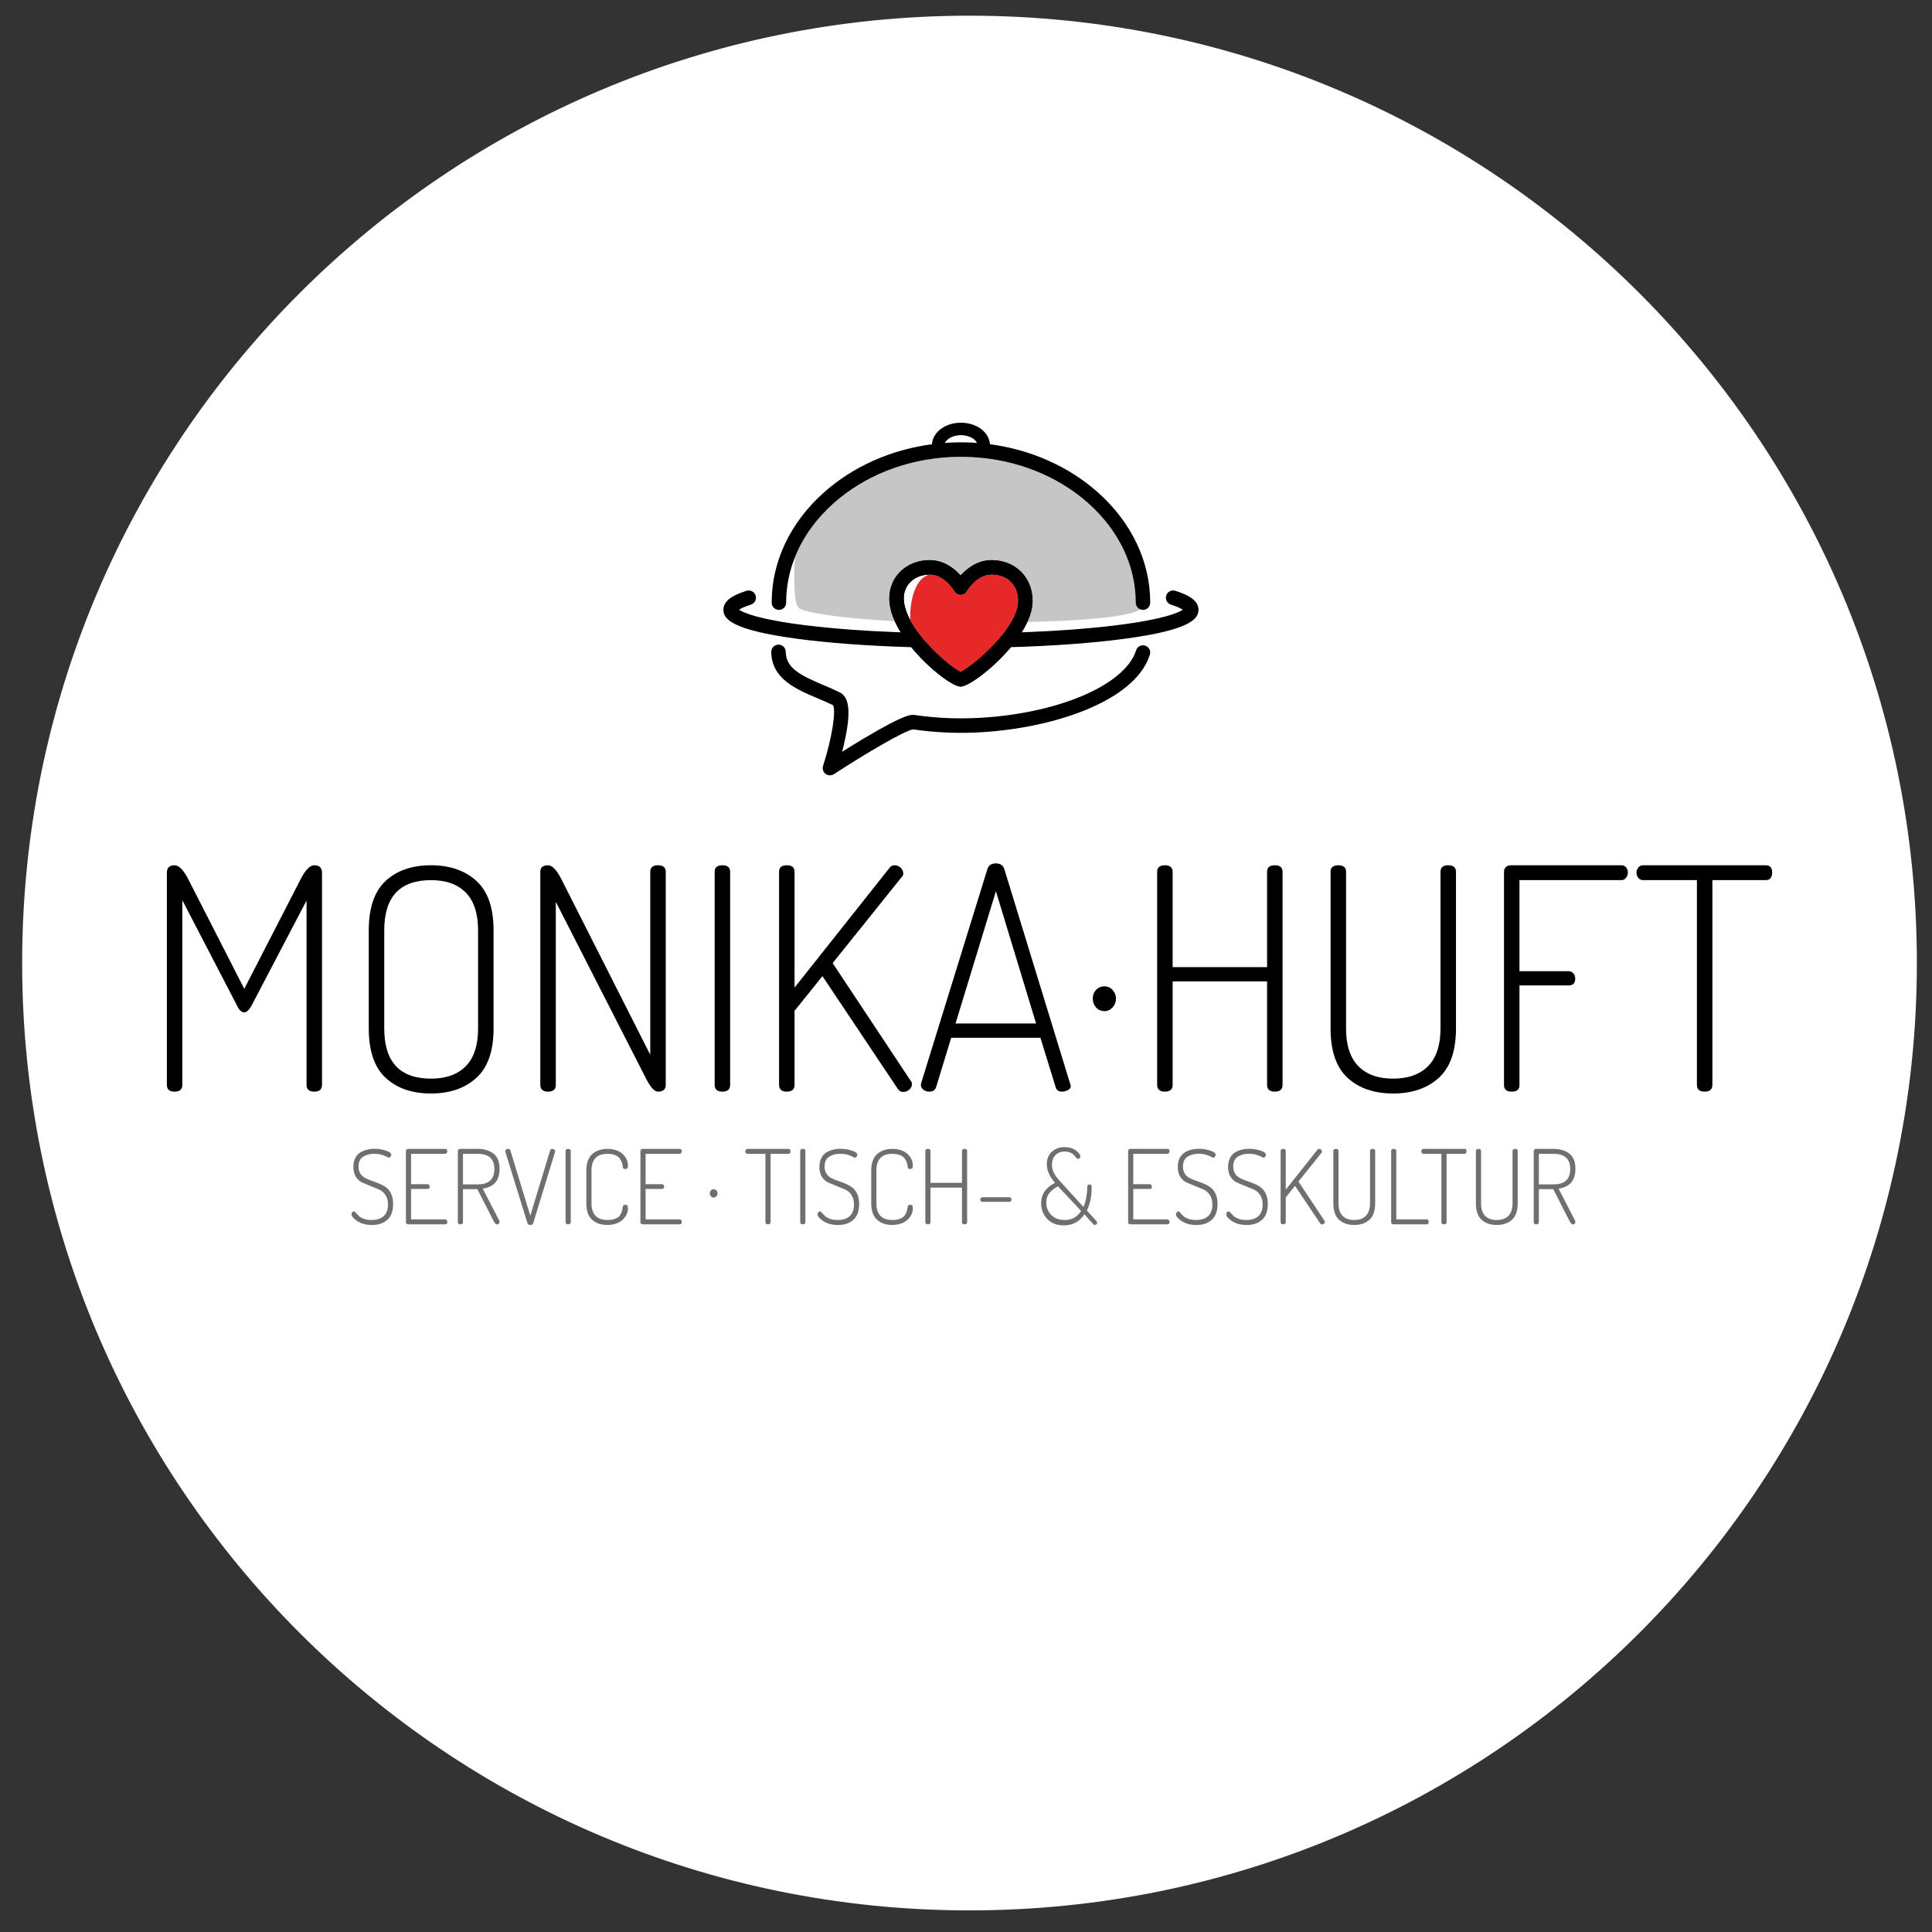 <?xml version="1.0" encoding="utf-8"?>
<!-- Generator: Adobe Illustrator 16.0.0, SVG Export Plug-In . SVG Version: 6.00 Build 0)  -->
<!DOCTYPE svg PUBLIC "-//W3C//DTD SVG 1.1//EN" "http://www.w3.org/Graphics/SVG/1.1/DTD/svg11.dtd">
<svg version="1.1" id="Ebene_1" xmlns="http://www.w3.org/2000/svg" xmlns:xlink="http://www.w3.org/1999/xlink" x="0px" y="0px"
	 width="224.881px" height="224.88px" viewBox="0 0 224.881 224.88" enable-background="new 0 0 224.881 224.88"
	 xml:space="preserve">
<rect x="0" y="0" width="224.881" height="224.88" fill="#333333" stroke="none"/>
<g>
	<defs>
		<rect id="SVGID_1_" x="2.579" y="1.826" width="220.54" height="220.54"/>
	</defs>
	<clipPath id="SVGID_2_">
		<use xlink:href="#SVGID_1_"  overflow="visible"/>
	</clipPath>
	<path clip-path="url(#SVGID_2_)" fill="#FFFFFF" d="M112.849,222.366c60.902,0,110.27-49.37,110.27-110.271
		c0-60.899-49.368-110.269-110.27-110.269c-60.901,0-110.27,49.369-110.27,110.269C2.579,172.996,51.948,222.366,112.849,222.366"/>
	<path clip-path="url(#SVGID_2_)" fill="#C6C6C6" d="M119.572,72.406c0.386-0.837,0.614-1.67,0.614-2.461
		c0-1.371-0.5-2.561-1.344-3.4c-0.849-0.845-2.041-1.341-3.42-1.345c-1.674,0-2.893,0.989-3.607,1.788
		c-0.715-0.803-1.934-1.788-3.607-1.788h-0.004c-2.675,0-4.692,1.914-4.692,4.444c0,0.866,0.241,1.765,0.638,2.658
		c-6.595-0.337-10.679-1.059-11.176-1.548c-0.168-0.168-0.279-0.477-0.355-0.844c-0.168-0.852-0.142-2.025-0.165-2.537
		c-0.034-0.879,0.008-1.765,0.123-2.637c0.924-2.261,2.43-4.359,4.447-6.159c3.584-3.194,8.395-5.101,13.553-5.372
		c0.863-0.046,1.681-0.046,2.548,0c5.155,0.271,9.969,2.178,13.553,5.372c3.558,3.172,5.518,7.279,5.518,11.57
		c0,0.358,0.226,0.665,0.543,0.787C131.367,71.833,126.015,72.245,119.572,72.406"/>
	<path clip-path="url(#SVGID_2_)" d="M116.832,73.665c-0.385,0.495-0.831,1.008-1.334,1.529c-0.063,0.063-0.124,0.126-0.187,0.189
		c-1.569,1.588-3.006,2.574-3.5,2.811c-0.591-0.271-2.033-1.368-3.42-2.811c-0.517-0.532-1.023-1.115-1.474-1.719
		c-0.364-0.485-0.694-0.983-0.962-1.484c-0.464-0.86-0.757-1.727-0.757-2.537c0-1.59,1.252-2.747,2.982-2.758h0.029
		c1.753,0,2.861,1.907,2.871,1.923c0.145,0.266,0.43,0.429,0.736,0.429c0.303,0,0.583-0.163,0.733-0.429
		c0.003-0.014,0.285-0.491,0.786-0.968c0.498-0.483,1.213-0.955,2.084-0.955c1.844,0,3.086,1.229,3.086,3.059
		C118.507,70.965,117.921,72.252,116.832,73.665 M136.806,68.769c-0.443-0.14-0.918,0.105-1.059,0.548
		c-0.139,0.443,0.105,0.918,0.549,1.059c0.797,0.253,1.192,0.464,1.385,0.596c-0.473,0.319-2.172,1.123-7.808,1.815
		c-3.147,0.389-6.903,0.665-10.952,0.815c0.247-0.395,0.467-0.796,0.65-1.194c0.388-0.839,0.617-1.672,0.617-2.463
		c0-1.371-0.502-2.56-1.348-3.398c-0.846-0.847-2.037-1.342-3.42-1.346c-1.671,0-2.89,0.989-3.604,1.788
		c-0.715-0.804-1.935-1.788-3.607-1.788h-0.005c-2.674,0-4.691,1.915-4.691,4.443c0,0.868,0.24,1.764,0.638,2.658
		c0.195,0.438,0.427,0.873,0.691,1.3c-4.074-0.147-7.85-0.424-11.014-0.815c-5.634-0.692-7.335-1.496-7.807-1.815
		c0.193-0.132,0.588-0.343,1.384-0.596c0.443-0.141,0.689-0.615,0.549-1.059c-0.14-0.442-0.615-0.688-1.057-0.548
		c-1.256,0.398-2.695,1.01-2.695,2.204c0,1.1,1.02,2.363,8.582,3.378c3.705,0.498,8.293,0.833,13.287,0.981
		c2.104,2.592,4.875,4.588,5.745,4.588c0.865,0,3.712-2.028,5.843-4.591c4.979-0.146,9.558-0.48,13.257-0.979
		c7.562-1.015,8.583-2.278,8.583-3.378C139.5,69.778,138.06,69.167,136.806,68.769"/>
	<path clip-path="url(#SVGID_2_)" d="M111.851,50.65c0.867,0,1.643,0.401,1.871,0.909c-0.167-0.012-0.335-0.027-0.507-0.038
		c-0.925-0.046-1.803-0.046-2.728,0c-0.168,0.011-0.336,0.026-0.505,0.038C110.211,51.052,110.983,50.65,111.851,50.65
		 M127.798,57.317c-3.396-3.021-7.801-4.979-12.573-5.608c-0.101-1.414-1.54-2.504-3.374-2.504c-1.83,0-3.275,1.09-3.374,2.504
		c-4.769,0.63-9.174,2.587-12.571,5.608c-3.924,3.496-6.086,8.054-6.086,12.83c0,0.467,0.378,0.841,0.844,0.841
		c0.466,0,0.841-0.374,0.841-0.841c0-1.86,0.366-3.683,1.073-5.41c0.925-2.262,2.43-4.359,4.448-6.159
		c3.584-3.194,8.394-5.101,13.552-5.372c0.864-0.046,1.682-0.046,2.549,0c5.154,0.271,9.968,2.178,13.552,5.372
		c3.558,3.171,5.518,7.279,5.518,11.569c0,0.36,0.225,0.665,0.542,0.787c0.097,0.035,0.195,0.054,0.302,0.054
		c0.467,0,0.842-0.374,0.842-0.841C133.882,65.371,131.722,60.813,127.798,57.317"/>
	<path clip-path="url(#SVGID_2_)" d="M96.989,82.094h0.002H96.989z M96.604,90.248c-0.181,0-0.361-0.058-0.512-0.173
		c-0.283-0.217-0.399-0.589-0.289-0.929c1.013-3.13,1.553-6.47,1.147-7.072c-0.558-0.272-1.165-0.529-1.751-0.778
		c-2.522-1.065-5.38-2.273-5.426-5.405c-0.006-0.465,0.365-0.849,0.83-0.855c0.466-0.017,0.848,0.365,0.855,0.83
		c0.027,1.897,1.679,2.731,4.397,3.88c0.622,0.264,1.264,0.535,1.877,0.836c1.096,0.539,1.305,2.159,0.677,5.253
		c-0.119,0.582-0.254,1.152-0.386,1.668c0.743-0.467,1.638-1.019,2.553-1.565c4.823-2.876,5.51-2.774,5.92-2.712
		c1.294,0.192,2.627,0.315,3.961,0.365c0.944,0.036,1.849,0.036,2.792,0c9.521-0.356,17.684-3.75,18.988-7.891
		c0.14-0.443,0.613-0.689,1.056-0.55c0.444,0.139,0.69,0.612,0.55,1.056c-1.736,5.514-11.643,8.735-20.53,9.068
		c-0.985,0.037-1.934,0.037-2.919,0c-1.382-0.052-2.763-0.179-4.106-0.377c-0.913,0.098-5.479,2.771-9.224,5.215
		C96.924,90.203,96.764,90.248,96.604,90.248"/>
	<path clip-path="url(#SVGID_2_)" d="M108.209,66.884L108.209,66.884c-1.745,0.001-3.01,1.162-3.01,2.762
		c0,3.451,5.325,7.955,6.613,8.551c0.51-0.249,2.046-1.306,3.686-3.002c1.938-2.005,3.006-3.87,3.006-5.25
		c0-1.829-1.237-3.06-3.082-3.061h-0.001c-1.745,0-2.86,1.904-2.871,1.924c-0.149,0.267-0.43,0.431-0.735,0.431
		s-0.586-0.164-0.735-0.431C111.071,68.791,109.964,66.884,108.209,66.884 M111.938,78.246h0.002H111.938z M111.815,79.916
		c-1.463,0-8.301-5.645-8.301-10.271c0-2.532,2.018-4.443,4.693-4.445h0.002c1.673,0,2.892,0.987,3.606,1.787
		c0.714-0.799,1.934-1.787,3.606-1.787h0.002c2.762,0.002,4.766,1.997,4.766,4.744C120.188,74.297,113.261,79.916,111.815,79.916"/>
	<path clip-path="url(#SVGID_2_)" fill="#E62928" d="M118.507,69.945c0,1.379-1.07,3.244-3.008,5.25
		c-1.643,1.696-3.175,2.751-3.687,2.999c-0.986-0.454-4.341-3.202-5.857-6.014c-0.004-0.126-0.004-0.252-0.004-0.378
		c0-1.207,0.168-2.435,0.71-3.527c0.153-0.301,0.329-0.592,0.566-0.833c0.264-0.267,0.596-0.454,0.955-0.557h0.027
		c1.754,0,2.861,1.906,2.873,1.921c0.145,0.268,0.428,0.432,0.734,0.432c0.305,0,0.584-0.164,0.733-0.432
		c0.004-0.011,0.287-0.489,0.787-0.966c0.497-0.482,1.211-0.955,2.086-0.955C117.265,66.886,118.507,68.115,118.507,69.945"/>
	<path clip-path="url(#SVGID_2_)" d="M19.423,126.271v-24.69c0-0.576,0.3-0.865,0.901-0.865c0.481,0,0.985,0.493,1.514,1.478
		l6.596,12.904l6.633-12.904c0.528-0.984,1.032-1.478,1.513-1.478c0.601,0,0.901,0.289,0.901,0.865v24.69
		c0,0.529-0.3,0.793-0.901,0.793c-0.6,0-0.901-0.264-0.901-0.793v-21.446l-6.416,12.255c-0.288,0.505-0.565,0.757-0.829,0.757
		c-0.312,0-0.589-0.252-0.828-0.757l-6.381-12.291v21.482c0,0.529-0.3,0.793-0.901,0.793S19.423,126.801,19.423,126.271"/>
	<path clip-path="url(#SVGID_2_)" d="M44.726,119.711c0,3.894,1.814,5.84,5.443,5.84c1.754,0,3.106-0.486,4.055-1.459
		c0.949-0.974,1.424-2.434,1.424-4.381v-11.426c0-1.945-0.475-3.405-1.424-4.38c-0.949-0.973-2.301-1.459-4.055-1.459
		c-3.629,0-5.443,1.946-5.443,5.839V119.711z M42.924,119.711v-11.426c0-2.619,0.655-4.535,1.965-5.749
		c1.309-1.213,3.069-1.82,5.28-1.82c2.186,0,3.947,0.607,5.281,1.82c1.333,1.214,2,3.13,2,5.749v11.426c0,2.619-0.667,4.536-2,5.749
		c-1.334,1.215-3.095,1.82-5.281,1.82c-2.211,0-3.971-0.605-5.28-1.82C43.579,124.247,42.924,122.33,42.924,119.711"/>
	<path clip-path="url(#SVGID_2_)" d="M62.893,126.271v-24.799c0-0.504,0.3-0.757,0.901-0.757c0.456,0,0.949,0.493,1.478,1.478
		l10.417,20.582v-21.303c0-0.504,0.3-0.757,0.901-0.757s0.901,0.253,0.901,0.757v24.799c0,0.529-0.3,0.793-0.901,0.793
		c-0.385,0-0.817-0.443-1.297-1.334L64.695,104.97v21.302c0,0.529-0.3,0.793-0.901,0.793S62.893,126.801,62.893,126.271"/>
	<path clip-path="url(#SVGID_2_)" d="M83.185,126.271v-24.799c0-0.504,0.3-0.757,0.901-0.757s0.901,0.253,0.901,0.757v24.799
		c0,0.529-0.3,0.793-0.901,0.793S83.185,126.801,83.185,126.271"/>
	<path clip-path="url(#SVGID_2_)" d="M90.683,126.271v-24.799c0-0.504,0.3-0.757,0.901-0.757s0.901,0.253,0.901,0.757v13.481
		l11.066-13.949c0.12-0.193,0.325-0.289,0.613-0.289c0.24,0,0.462,0.096,0.667,0.289c0.204,0.191,0.306,0.408,0.306,0.647
		c0,0.193-0.06,0.337-0.18,0.434l-8.038,10.02l9.083,13.697c0.096,0.097,0.144,0.229,0.144,0.397c0,0.239-0.102,0.449-0.306,0.631
		c-0.205,0.18-0.439,0.27-0.703,0.27c-0.288,0-0.517-0.144-0.685-0.432l-8.723-13.049l-3.244,4.036v8.615
		c0,0.529-0.3,0.793-0.901,0.793S90.683,126.801,90.683,126.271"/>
	<path clip-path="url(#SVGID_2_)" d="M111.223,119.135h9.377l-4.678-15.399L111.223,119.135z M107.191,126.271
		c0-0.096,0.012-0.168,0.036-0.216l7.708-24.908c0.141-0.432,0.469-0.648,0.984-0.648s0.844,0.223,0.984,0.666l7.697,25.096
		c0,0,0.006,0.02,0.018,0.061c0.012,0.04,0.018,0.079,0.018,0.117c0,0.171-0.107,0.318-0.324,0.441
		c-0.215,0.124-0.457,0.185-0.721,0.185c-0.385,0-0.625-0.18-0.721-0.541l-1.766-5.73h-10.387l-1.748,5.725
		c-0.118,0.365-0.379,0.547-0.783,0.547c-0.261,0-0.492-0.072-0.694-0.216C107.292,126.704,107.191,126.513,107.191,126.271"/>
	<path clip-path="url(#SVGID_2_)" d="M127.195,116.251c0-0.407,0.128-0.751,0.384-1.026c0.256-0.276,0.584-0.415,0.985-0.415
		c0.377,0,0.694,0.144,0.95,0.433c0.256,0.288,0.384,0.625,0.384,1.009c0,0.386-0.133,0.722-0.399,1.01
		c-0.268,0.287-0.578,0.433-0.935,0.433c-0.401,0-0.729-0.146-0.985-0.433C127.323,116.973,127.195,116.637,127.195,116.251"/>
	<path clip-path="url(#SVGID_2_)" d="M134.692,126.271v-24.799c0-0.504,0.3-0.757,0.9-0.757c0.602,0,0.901,0.253,0.901,0.757v11.103
		h10.993v-11.103c0-0.504,0.301-0.757,0.902-0.757c0.601,0,0.9,0.253,0.9,0.757v24.799c0,0.529-0.3,0.793-0.9,0.793
		c-0.602,0-0.902-0.264-0.902-0.793v-12.039h-10.993v12.039c0,0.529-0.3,0.793-0.901,0.793
		C134.992,127.064,134.692,126.801,134.692,126.271"/>
	<path clip-path="url(#SVGID_2_)" d="M154.877,119.711v-18.238c0-0.504,0.3-0.757,0.901-0.757c0.601,0,0.9,0.253,0.9,0.757v18.238
		c0,1.947,0.475,3.407,1.424,4.381c0.949,0.973,2.301,1.459,4.055,1.459s3.113-0.486,4.074-1.459
		c0.961-0.974,1.441-2.434,1.441-4.381v-18.238c0-0.504,0.3-0.757,0.9-0.757s0.901,0.253,0.901,0.757v18.238
		c0,2.619-0.667,4.536-2.001,5.749c-1.333,1.215-3.105,1.82-5.316,1.82s-3.977-0.605-5.297-1.82
		C155.536,124.247,154.877,122.33,154.877,119.711"/>
	<path clip-path="url(#SVGID_2_)" d="M175.062,126.308v-24.799c0-0.528,0.287-0.793,0.864-0.793h12.796
		c0.24,0,0.428,0.085,0.559,0.253c0.133,0.168,0.199,0.36,0.199,0.576c0,0.241-0.072,0.451-0.217,0.631
		c-0.144,0.181-0.324,0.271-0.541,0.271h-11.859v10.597h5.732c0.217,0,0.396,0.085,0.54,0.253s0.218,0.373,0.218,0.613
		c0,0.527-0.254,0.792-0.758,0.792h-5.732v11.606c0,0.505-0.299,0.757-0.9,0.757S175.062,126.812,175.062,126.308"/>
	<path clip-path="url(#SVGID_2_)" d="M190.704,102.194c-0.144-0.168-0.217-0.372-0.217-0.613c0-0.24,0.073-0.444,0.217-0.612
		c0.145-0.168,0.324-0.253,0.541-0.253h14.273c0.505,0,0.757,0.277,0.757,0.829c0,0.601-0.252,0.901-0.757,0.901h-6.2v23.825
		c0,0.529-0.3,0.793-0.901,0.793c-0.601,0-0.9-0.264-0.9-0.793v-23.825h-6.271C191.028,102.446,190.849,102.362,190.704,102.194"/>
	<path clip-path="url(#SVGID_2_)" fill="#706F6F" d="M40.916,141.334c0-0.08,0.03-0.156,0.09-0.229
		c0.06-0.071,0.122-0.108,0.186-0.108c0.048,0,0.12,0.053,0.217,0.157l0.324,0.348c0.12,0.128,0.314,0.245,0.583,0.349
		c0.268,0.104,0.578,0.156,0.931,0.156c0.616,0,1.089-0.152,1.418-0.457c0.328-0.304,0.492-0.753,0.492-1.346
		c0-0.448-0.1-0.82-0.301-1.117c-0.199-0.296-0.448-0.508-0.744-0.636c-0.296-0.129-0.619-0.262-0.967-0.397
		c-0.349-0.136-0.671-0.271-0.967-0.402c-0.297-0.133-0.545-0.351-0.745-0.654c-0.201-0.305-0.301-0.689-0.301-1.154
		c0-0.416,0.076-0.771,0.228-1.062c0.153-0.292,0.357-0.514,0.613-0.661c0.256-0.148,0.515-0.252,0.775-0.312
		c0.26-0.06,0.539-0.09,0.835-0.09c0.481,0,0.927,0.07,1.34,0.21c0.412,0.141,0.619,0.298,0.619,0.475
		c0,0.071-0.029,0.148-0.085,0.229c-0.056,0.08-0.12,0.12-0.192,0.12c-0.04,0-0.128-0.038-0.264-0.114
		c-0.136-0.077-0.331-0.152-0.583-0.229s-0.534-0.114-0.847-0.114c-0.521,0-0.957,0.114-1.309,0.343
		c-0.353,0.229-0.529,0.615-0.529,1.159c0,0.329,0.074,0.603,0.222,0.823c0.148,0.22,0.34,0.391,0.577,0.511
		c0.236,0.12,0.496,0.228,0.781,0.324c0.284,0.096,0.571,0.204,0.859,0.325c0.288,0.119,0.551,0.268,0.787,0.443
		c0.236,0.176,0.428,0.427,0.577,0.751c0.148,0.325,0.222,0.715,0.222,1.172c0,0.816-0.222,1.428-0.667,1.832
		c-0.444,0.404-1.039,0.607-1.784,0.607c-0.689,0-1.26-0.149-1.712-0.445C41.142,141.843,40.916,141.574,40.916,141.334"/>
	<path clip-path="url(#SVGID_2_)" fill="#706F6F" d="M47.248,142.247v-8.254c0-0.176,0.096-0.266,0.288-0.266h4.278
		c0.168,0,0.252,0.094,0.252,0.277c0,0.08-0.024,0.15-0.072,0.21c-0.048,0.061-0.108,0.09-0.18,0.09h-3.965v3.533h1.91
		c0.072,0,0.132,0.028,0.18,0.084s0.073,0.124,0.073,0.204c0,0.176-0.085,0.264-0.253,0.264h-1.91v3.545h3.965
		c0.072,0,0.132,0.03,0.18,0.091c0.048,0.06,0.072,0.13,0.072,0.21c0,0.185-0.084,0.275-0.252,0.275h-4.278
		C47.343,142.511,47.248,142.423,47.248,142.247"/>
	<path clip-path="url(#SVGID_2_)" fill="#706F6F" d="M53.892,137.862h1.717c1.29,0,1.935-0.598,1.935-1.791
		c0-1.178-0.645-1.767-1.935-1.767h-1.717V137.862z M53.291,142.247v-8.267c0-0.071,0.024-0.133,0.072-0.18
		c0.048-0.048,0.112-0.073,0.192-0.073h2.054c0.753,0,1.364,0.184,1.833,0.548c0.469,0.364,0.703,0.96,0.703,1.784
		c0,1.346-0.653,2.11-1.959,2.294l1.923,3.726c0.024,0.048,0.036,0.096,0.036,0.144c0,0.08-0.03,0.15-0.09,0.21
		c-0.06,0.061-0.138,0.09-0.235,0.09c-0.096,0-0.22-0.14-0.372-0.42l-1.886-3.688h-1.67v3.833c0,0.176-0.101,0.264-0.301,0.264
		C53.391,142.511,53.291,142.423,53.291,142.247"/>
	<path clip-path="url(#SVGID_2_)" fill="#706F6F" d="M58.806,133.993c0-0.08,0.034-0.145,0.102-0.192s0.146-0.073,0.234-0.073
		c0.137,0,0.225,0.062,0.265,0.182l2.319,7.593l2.306-7.593c0.032-0.12,0.112-0.182,0.241-0.182c0.088,0,0.168,0.027,0.24,0.079
		c0.072,0.052,0.108,0.114,0.108,0.188c0,0.016-0.001,0.029-0.004,0.042c-0.003,0.012-0.005,0.021-0.005,0.029l-2.547,8.303
		c-0.04,0.144-0.152,0.215-0.336,0.215c-0.177,0-0.289-0.071-0.337-0.216l-2.574-8.303C58.81,134.049,58.806,134.024,58.806,133.993
		"/>
	<path clip-path="url(#SVGID_2_)" fill="#706F6F" d="M65.834,142.247v-8.267c0-0.169,0.1-0.253,0.3-0.253s0.301,0.084,0.301,0.253
		v8.267c0,0.176-0.101,0.264-0.301,0.264S65.834,142.423,65.834,142.247"/>
	<path clip-path="url(#SVGID_2_)" fill="#706F6F" d="M68.249,140.061v-3.81c0-0.864,0.226-1.501,0.679-1.91
		c0.452-0.407,1.043-0.612,1.772-0.612c0.737,0,1.32,0.19,1.748,0.57c0.429,0.381,0.643,0.839,0.643,1.376
		c0,0.152-0.024,0.256-0.072,0.312c-0.048,0.056-0.124,0.084-0.228,0.084c-0.201,0-0.301-0.084-0.301-0.252
		c-0.008-0.168-0.038-0.326-0.09-0.476c-0.052-0.147-0.136-0.308-0.252-0.479c-0.116-0.172-0.299-0.31-0.547-0.409
		s-0.548-0.15-0.901-0.15c-1.233,0-1.85,0.649-1.85,1.946v3.81c0,1.298,0.629,1.946,1.886,1.946c0.289,0,0.539-0.036,0.751-0.108
		c0.212-0.072,0.376-0.154,0.493-0.246c0.116-0.092,0.212-0.221,0.288-0.384c0.076-0.165,0.126-0.295,0.15-0.392
		c0.024-0.096,0.048-0.228,0.072-0.396c0.016-0.169,0.112-0.253,0.289-0.253c0.112,0,0.192,0.027,0.24,0.084
		s0.072,0.165,0.072,0.324c0,0.528-0.218,0.985-0.655,1.37c-0.436,0.385-1.027,0.576-1.772,0.576c-0.721,0-1.303-0.204-1.748-0.612
		C68.471,141.562,68.249,140.925,68.249,140.061"/>
	<path clip-path="url(#SVGID_2_)" fill="#706F6F" d="M74.545,142.247v-8.254c0-0.176,0.096-0.266,0.288-0.266h4.278
		c0.168,0,0.252,0.094,0.252,0.277c0,0.08-0.024,0.15-0.072,0.21c-0.048,0.061-0.108,0.09-0.18,0.09h-3.965v3.533h1.91
		c0.072,0,0.132,0.028,0.18,0.084s0.072,0.124,0.072,0.204c0,0.176-0.084,0.264-0.252,0.264h-1.91v3.545h3.965
		c0.072,0,0.132,0.03,0.18,0.091c0.048,0.06,0.072,0.13,0.072,0.21c0,0.185-0.084,0.275-0.252,0.275h-4.278
		C74.641,142.511,74.545,142.423,74.545,142.247"/>
	<path clip-path="url(#SVGID_2_)" fill="#706F6F" d="M82.619,138.907c0-0.137,0.042-0.25,0.128-0.343
		c0.085-0.092,0.194-0.138,0.328-0.138c0.126,0,0.232,0.048,0.317,0.145c0.085,0.096,0.128,0.208,0.128,0.336
		s-0.045,0.239-0.134,0.337c-0.089,0.096-0.193,0.144-0.311,0.144c-0.134,0-0.243-0.048-0.328-0.144
		C82.661,139.146,82.619,139.035,82.619,138.907"/>
	<path clip-path="url(#SVGID_2_)" fill="#706F6F" d="M86.824,134.221c-0.048-0.056-0.072-0.124-0.072-0.204s0.024-0.148,0.072-0.205
		c0.048-0.056,0.108-0.084,0.18-0.084h4.758c0.168,0,0.253,0.094,0.253,0.277c0,0.2-0.085,0.3-0.253,0.3h-2.066v7.942
		c0,0.176-0.101,0.264-0.301,0.264s-0.3-0.088-0.3-0.264v-7.942h-2.091C86.932,134.305,86.872,134.277,86.824,134.221"/>
	<path clip-path="url(#SVGID_2_)" fill="#706F6F" d="M93.144,142.247v-8.267c0-0.169,0.1-0.253,0.3-0.253
		c0.2,0,0.301,0.084,0.301,0.253v8.267c0,0.176-0.101,0.264-0.301,0.264C93.244,142.511,93.144,142.423,93.144,142.247"/>
	<path clip-path="url(#SVGID_2_)" fill="#706F6F" d="M95.162,141.334c0-0.08,0.03-0.156,0.09-0.229
		c0.06-0.071,0.122-0.108,0.186-0.108c0.048,0,0.12,0.053,0.217,0.157l0.324,0.348c0.12,0.128,0.314,0.245,0.583,0.349
		c0.268,0.104,0.578,0.156,0.931,0.156c0.616,0,1.089-0.152,1.418-0.457c0.328-0.304,0.492-0.753,0.492-1.346
		c0-0.448-0.1-0.82-0.3-1.117c-0.2-0.296-0.449-0.508-0.745-0.636c-0.296-0.129-0.619-0.262-0.967-0.397
		c-0.349-0.136-0.671-0.271-0.967-0.402c-0.297-0.133-0.545-0.351-0.745-0.654c-0.201-0.305-0.301-0.689-0.301-1.154
		c0-0.416,0.076-0.771,0.228-1.062c0.153-0.292,0.357-0.514,0.613-0.661c0.256-0.148,0.515-0.252,0.775-0.312
		c0.261-0.06,0.539-0.09,0.835-0.09c0.481,0,0.927,0.07,1.34,0.21c0.412,0.141,0.619,0.298,0.619,0.475
		c0,0.071-0.029,0.148-0.085,0.229c-0.056,0.08-0.12,0.12-0.192,0.12c-0.04,0-0.128-0.038-0.264-0.114
		c-0.136-0.077-0.331-0.152-0.583-0.229c-0.252-0.076-0.534-0.114-0.847-0.114c-0.521,0-0.957,0.114-1.309,0.343
		c-0.353,0.229-0.529,0.615-0.529,1.159c0,0.329,0.074,0.603,0.222,0.823c0.148,0.22,0.341,0.391,0.577,0.511
		s0.496,0.228,0.781,0.324c0.284,0.096,0.571,0.204,0.859,0.325c0.288,0.119,0.551,0.268,0.787,0.443
		c0.236,0.176,0.428,0.427,0.577,0.751c0.148,0.325,0.222,0.715,0.222,1.172c0,0.816-0.222,1.428-0.667,1.832
		c-0.444,0.404-1.039,0.607-1.784,0.607c-0.689,0-1.26-0.149-1.712-0.445C95.388,141.843,95.162,141.574,95.162,141.334"/>
	<path clip-path="url(#SVGID_2_)" fill="#706F6F" d="M101.41,140.061v-3.81c0-0.864,0.226-1.501,0.679-1.91
		c0.452-0.407,1.043-0.612,1.772-0.612c0.737,0,1.32,0.19,1.748,0.57c0.429,0.381,0.643,0.839,0.643,1.376
		c0,0.152-0.024,0.256-0.072,0.312c-0.048,0.056-0.124,0.084-0.228,0.084c-0.201,0-0.301-0.084-0.301-0.252
		c-0.008-0.168-0.038-0.326-0.089-0.476c-0.053-0.147-0.137-0.308-0.253-0.479s-0.299-0.31-0.547-0.409s-0.548-0.15-0.901-0.15
		c-1.233,0-1.85,0.649-1.85,1.946v3.81c0,1.298,0.628,1.946,1.886,1.946c0.289,0,0.539-0.036,0.751-0.108s0.376-0.154,0.493-0.246
		c0.116-0.092,0.212-0.221,0.288-0.384c0.076-0.165,0.126-0.295,0.15-0.392c0.024-0.096,0.048-0.228,0.072-0.396
		c0.016-0.169,0.112-0.253,0.289-0.253c0.112,0,0.192,0.027,0.24,0.084s0.072,0.165,0.072,0.324c0,0.528-0.218,0.985-0.655,1.37
		c-0.436,0.385-1.027,0.576-1.772,0.576c-0.721,0-1.303-0.204-1.748-0.612S101.41,140.925,101.41,140.061"/>
	<path clip-path="url(#SVGID_2_)" fill="#706F6F" d="M107.706,142.247v-8.267c0-0.169,0.1-0.253,0.3-0.253s0.301,0.084,0.301,0.253
		v3.7h3.664v-3.7c0-0.169,0.1-0.253,0.301-0.253c0.2,0,0.3,0.084,0.3,0.253v8.267c0,0.176-0.1,0.264-0.3,0.264
		c-0.201,0-0.301-0.088-0.301-0.264v-4.013h-3.664v4.013c0,0.176-0.101,0.264-0.301,0.264S107.706,142.423,107.706,142.247"/>
	<path clip-path="url(#SVGID_2_)" fill="#706F6F" d="M114.181,139.819c-0.047-0.048-0.072-0.111-0.072-0.191
		s0.025-0.146,0.072-0.198c0.049-0.052,0.108-0.078,0.181-0.078h3.124c0.064,0,0.121,0.026,0.174,0.078
		c0.052,0.052,0.078,0.118,0.078,0.198s-0.026,0.144-0.078,0.191c-0.053,0.049-0.109,0.072-0.174,0.072h-3.124
		C114.289,139.892,114.229,139.868,114.181,139.819"/>
	<path clip-path="url(#SVGID_2_)" fill="#706F6F" d="M121.787,139.992c0,0.556,0.19,1.03,0.573,1.425
		c0.383,0.393,0.901,0.59,1.558,0.59c0.851,0,1.489-0.354,1.916-1.061l-2.687-2.862c-0.188,0.103-0.344,0.198-0.463,0.286
		c-0.123,0.087-0.262,0.208-0.418,0.363s-0.275,0.338-0.357,0.549S121.787,139.729,121.787,139.992 M121.187,140.051
		c0-0.572,0.155-1.057,0.467-1.455c0.311-0.396,0.691-0.699,1.144-0.906c-0.199-0.254-0.353-0.463-0.464-0.626
		s-0.219-0.387-0.326-0.674c-0.107-0.286-0.16-0.576-0.16-0.87c0-0.613,0.193-1.1,0.582-1.458c0.389-0.357,0.872-0.538,1.453-0.538
		c0.57,0,1.023,0.133,1.361,0.396c0.337,0.264,0.506,0.495,0.506,0.695c0,0.078-0.026,0.145-0.078,0.195
		c-0.053,0.053-0.118,0.078-0.199,0.078c-0.056,0-0.125-0.044-0.205-0.131c-0.08-0.088-0.162-0.185-0.246-0.293
		c-0.084-0.107-0.224-0.204-0.416-0.292c-0.193-0.087-0.418-0.131-0.675-0.131c-0.459,0-0.819,0.139-1.085,0.418
		c-0.265,0.278-0.398,0.646-0.398,1.107c0,0.391,0.094,0.742,0.277,1.057c0.186,0.313,0.459,0.662,0.82,1.043l2.566,2.814
		c0.281-0.637,0.431-1.412,0.445-2.325c0-0.19,0.09-0.286,0.271-0.286c0.164,0,0.246,0.114,0.246,0.346
		c0,1.017-0.188,1.912-0.565,2.683l1.13,1.245c0.049,0.066,0.072,0.119,0.072,0.159c0,0.081-0.029,0.148-0.084,0.201
		c-0.057,0.054-0.121,0.08-0.193,0.08c-0.063,0-0.123-0.029-0.18-0.088l-1.034-1.156c-0.562,0.862-1.362,1.293-2.397,1.293
		c-0.812,0-1.453-0.249-1.926-0.746C121.422,141.388,121.187,140.776,121.187,140.051"/>
	<path clip-path="url(#SVGID_2_)" fill="#706F6F" d="M131.314,142.247v-8.254c0-0.176,0.096-0.266,0.288-0.266h4.277
		c0.168,0,0.252,0.094,0.252,0.277c0,0.08-0.023,0.15-0.072,0.21c-0.047,0.061-0.107,0.09-0.18,0.09h-3.966v3.533h1.911
		c0.072,0,0.132,0.028,0.18,0.084c0.049,0.056,0.072,0.124,0.072,0.204c0,0.176-0.084,0.264-0.252,0.264h-1.911v3.545h3.966
		c0.072,0,0.133,0.03,0.18,0.091c0.049,0.06,0.072,0.13,0.072,0.21c0,0.185-0.084,0.275-0.252,0.275h-4.277
		C131.41,142.511,131.314,142.423,131.314,142.247"/>
	<path clip-path="url(#SVGID_2_)" fill="#706F6F" d="M136.877,141.334c0-0.08,0.03-0.156,0.09-0.229
		c0.06-0.071,0.122-0.108,0.187-0.108c0.048,0,0.119,0.053,0.217,0.157l0.324,0.348c0.119,0.128,0.313,0.245,0.582,0.349
		c0.269,0.104,0.578,0.156,0.932,0.156c0.616,0,1.089-0.152,1.418-0.457c0.328-0.304,0.492-0.753,0.492-1.346
		c0-0.448-0.1-0.82-0.301-1.117c-0.199-0.296-0.448-0.508-0.744-0.636c-0.297-0.129-0.619-0.262-0.967-0.397
		c-0.35-0.136-0.672-0.271-0.967-0.402c-0.298-0.133-0.546-0.351-0.746-0.654c-0.201-0.305-0.301-0.689-0.301-1.154
		c0-0.416,0.076-0.771,0.229-1.062s0.357-0.514,0.613-0.661c0.256-0.148,0.515-0.252,0.774-0.312c0.261-0.06,0.539-0.09,0.835-0.09
		c0.48,0,0.928,0.07,1.34,0.21c0.413,0.141,0.619,0.298,0.619,0.475c0,0.071-0.029,0.148-0.084,0.229
		c-0.057,0.08-0.121,0.12-0.193,0.12c-0.039,0-0.127-0.038-0.264-0.114c-0.136-0.077-0.331-0.152-0.583-0.229
		s-0.534-0.114-0.847-0.114c-0.52,0-0.957,0.114-1.309,0.343c-0.354,0.229-0.529,0.615-0.529,1.159c0,0.329,0.074,0.603,0.222,0.823
		c0.147,0.22,0.341,0.391,0.577,0.511s0.496,0.228,0.781,0.324c0.283,0.096,0.57,0.204,0.858,0.325
		c0.288,0.119,0.552,0.268,0.787,0.443s0.429,0.427,0.577,0.751c0.148,0.325,0.222,0.715,0.222,1.172
		c0,0.816-0.222,1.428-0.667,1.832c-0.443,0.404-1.039,0.607-1.783,0.607c-0.689,0-1.261-0.149-1.713-0.445
		C137.103,141.843,136.877,141.574,136.877,141.334"/>
	<path clip-path="url(#SVGID_2_)" fill="#706F6F" d="M142.728,141.334c0-0.08,0.031-0.156,0.091-0.229
		c0.06-0.071,0.122-0.108,0.187-0.108c0.047,0,0.119,0.053,0.217,0.157l0.324,0.348c0.119,0.128,0.313,0.245,0.581,0.349
		c0.269,0.104,0.579,0.156,0.933,0.156c0.615,0,1.089-0.152,1.416-0.457c0.33-0.304,0.494-0.753,0.494-1.346
		c0-0.448-0.101-0.82-0.302-1.117c-0.198-0.296-0.448-0.508-0.743-0.636c-0.297-0.129-0.619-0.262-0.968-0.397
		s-0.671-0.271-0.967-0.402c-0.297-0.133-0.545-0.351-0.745-0.654c-0.201-0.305-0.301-0.689-0.301-1.154
		c0-0.416,0.076-0.771,0.229-1.062s0.356-0.514,0.612-0.661c0.256-0.148,0.515-0.252,0.774-0.312c0.261-0.06,0.539-0.09,0.836-0.09
		c0.48,0,0.927,0.07,1.34,0.21c0.412,0.141,0.619,0.298,0.619,0.475c0,0.071-0.029,0.148-0.086,0.229
		c-0.055,0.08-0.119,0.12-0.191,0.12c-0.04,0-0.128-0.038-0.264-0.114c-0.137-0.077-0.331-0.152-0.584-0.229
		c-0.252-0.076-0.533-0.114-0.846-0.114c-0.521,0-0.957,0.114-1.311,0.343c-0.352,0.229-0.527,0.615-0.527,1.159
		c0,0.329,0.073,0.603,0.221,0.823c0.148,0.22,0.341,0.391,0.578,0.511c0.235,0.12,0.496,0.228,0.78,0.324
		c0.284,0.096,0.571,0.204,0.859,0.325c0.288,0.119,0.55,0.268,0.786,0.443s0.429,0.427,0.578,0.751
		c0.147,0.325,0.222,0.715,0.222,1.172c0,0.816-0.222,1.428-0.667,1.832s-1.039,0.607-1.784,0.607c-0.688,0-1.26-0.149-1.712-0.445
		C142.954,141.843,142.728,141.574,142.728,141.334"/>
	<path clip-path="url(#SVGID_2_)" fill="#706F6F" d="M149.06,142.247v-8.267c0-0.169,0.1-0.253,0.301-0.253
		c0.199,0,0.299,0.084,0.299,0.253v4.494l3.689-4.649c0.04-0.064,0.108-0.098,0.205-0.098c0.079,0,0.154,0.033,0.223,0.098
		c0.067,0.063,0.102,0.136,0.102,0.216c0,0.063-0.02,0.112-0.061,0.144l-2.68,3.341l3.028,4.565
		c0.032,0.032,0.048,0.076,0.048,0.132c0,0.08-0.034,0.15-0.102,0.21c-0.068,0.061-0.146,0.09-0.234,0.09
		c-0.098,0-0.173-0.048-0.229-0.144l-2.908-4.349l-1.082,1.346v2.871c0,0.176-0.1,0.264-0.299,0.264
		C149.159,142.511,149.06,142.423,149.06,142.247"/>
	<path clip-path="url(#SVGID_2_)" fill="#706F6F" d="M155.199,140.061v-6.079c0-0.168,0.101-0.253,0.3-0.253
		c0.201,0,0.301,0.085,0.301,0.253v6.079c0,0.648,0.158,1.136,0.475,1.46c0.316,0.323,0.767,0.486,1.352,0.486
		c0.586,0,1.037-0.163,1.358-0.486c0.319-0.324,0.481-0.812,0.481-1.46v-6.079c0-0.168,0.098-0.253,0.299-0.253
		s0.301,0.085,0.301,0.253v6.079c0,0.873-0.223,1.512-0.667,1.916s-1.035,0.606-1.772,0.606c-0.736,0-1.324-0.202-1.766-0.606
		S155.199,140.934,155.199,140.061"/>
	<path clip-path="url(#SVGID_2_)" fill="#706F6F" d="M161.928,142.247v-8.267c0-0.169,0.101-0.253,0.3-0.253
		c0.2,0,0.301,0.084,0.301,0.253v7.954h3.545c0.151,0,0.228,0.097,0.228,0.288c0,0.192-0.076,0.288-0.228,0.288h-3.857
		C162.024,142.511,161.928,142.423,161.928,142.247"/>
	<path clip-path="url(#SVGID_2_)" fill="#706F6F" d="M165.508,134.221c-0.048-0.056-0.072-0.124-0.072-0.204
		s0.024-0.148,0.072-0.205c0.048-0.056,0.108-0.084,0.181-0.084h4.758c0.168,0,0.252,0.094,0.252,0.277c0,0.2-0.084,0.3-0.252,0.3
		h-2.066v7.942c0,0.176-0.102,0.264-0.301,0.264c-0.2,0-0.301-0.088-0.301-0.264v-7.942h-2.09
		C165.616,134.305,165.556,134.277,165.508,134.221"/>
	<path clip-path="url(#SVGID_2_)" fill="#706F6F" d="M171.792,140.061v-6.079c0-0.168,0.1-0.253,0.299-0.253
		c0.201,0,0.301,0.085,0.301,0.253v6.079c0,0.648,0.158,1.136,0.475,1.46c0.317,0.323,0.768,0.486,1.352,0.486
		c0.586,0,1.037-0.163,1.358-0.486c0.32-0.324,0.48-0.812,0.48-1.46v-6.079c0-0.168,0.1-0.253,0.301-0.253
		c0.2,0,0.3,0.085,0.3,0.253v6.079c0,0.873-0.222,1.512-0.667,1.916c-0.444,0.404-1.034,0.606-1.772,0.606
		c-0.736,0-1.325-0.202-1.766-0.606C172.011,141.572,171.792,140.934,171.792,140.061"/>
	<path clip-path="url(#SVGID_2_)" fill="#706F6F" d="M179.121,137.862h1.717c1.29,0,1.935-0.598,1.935-1.791
		c0-1.178-0.645-1.767-1.935-1.767h-1.717V137.862z M178.521,142.247v-8.267c0-0.071,0.023-0.133,0.072-0.18
		c0.047-0.048,0.111-0.073,0.191-0.073h2.054c0.753,0,1.364,0.184,1.833,0.548s0.703,0.96,0.703,1.784
		c0,1.346-0.652,2.11-1.959,2.294l1.923,3.726c0.024,0.048,0.036,0.096,0.036,0.144c0,0.08-0.029,0.15-0.09,0.21
		c-0.061,0.061-0.139,0.09-0.234,0.09c-0.097,0-0.221-0.14-0.373-0.42l-1.886-3.688h-1.67v3.833c0,0.176-0.101,0.264-0.301,0.264
		S178.521,142.423,178.521,142.247"/>
</g>
</svg>
